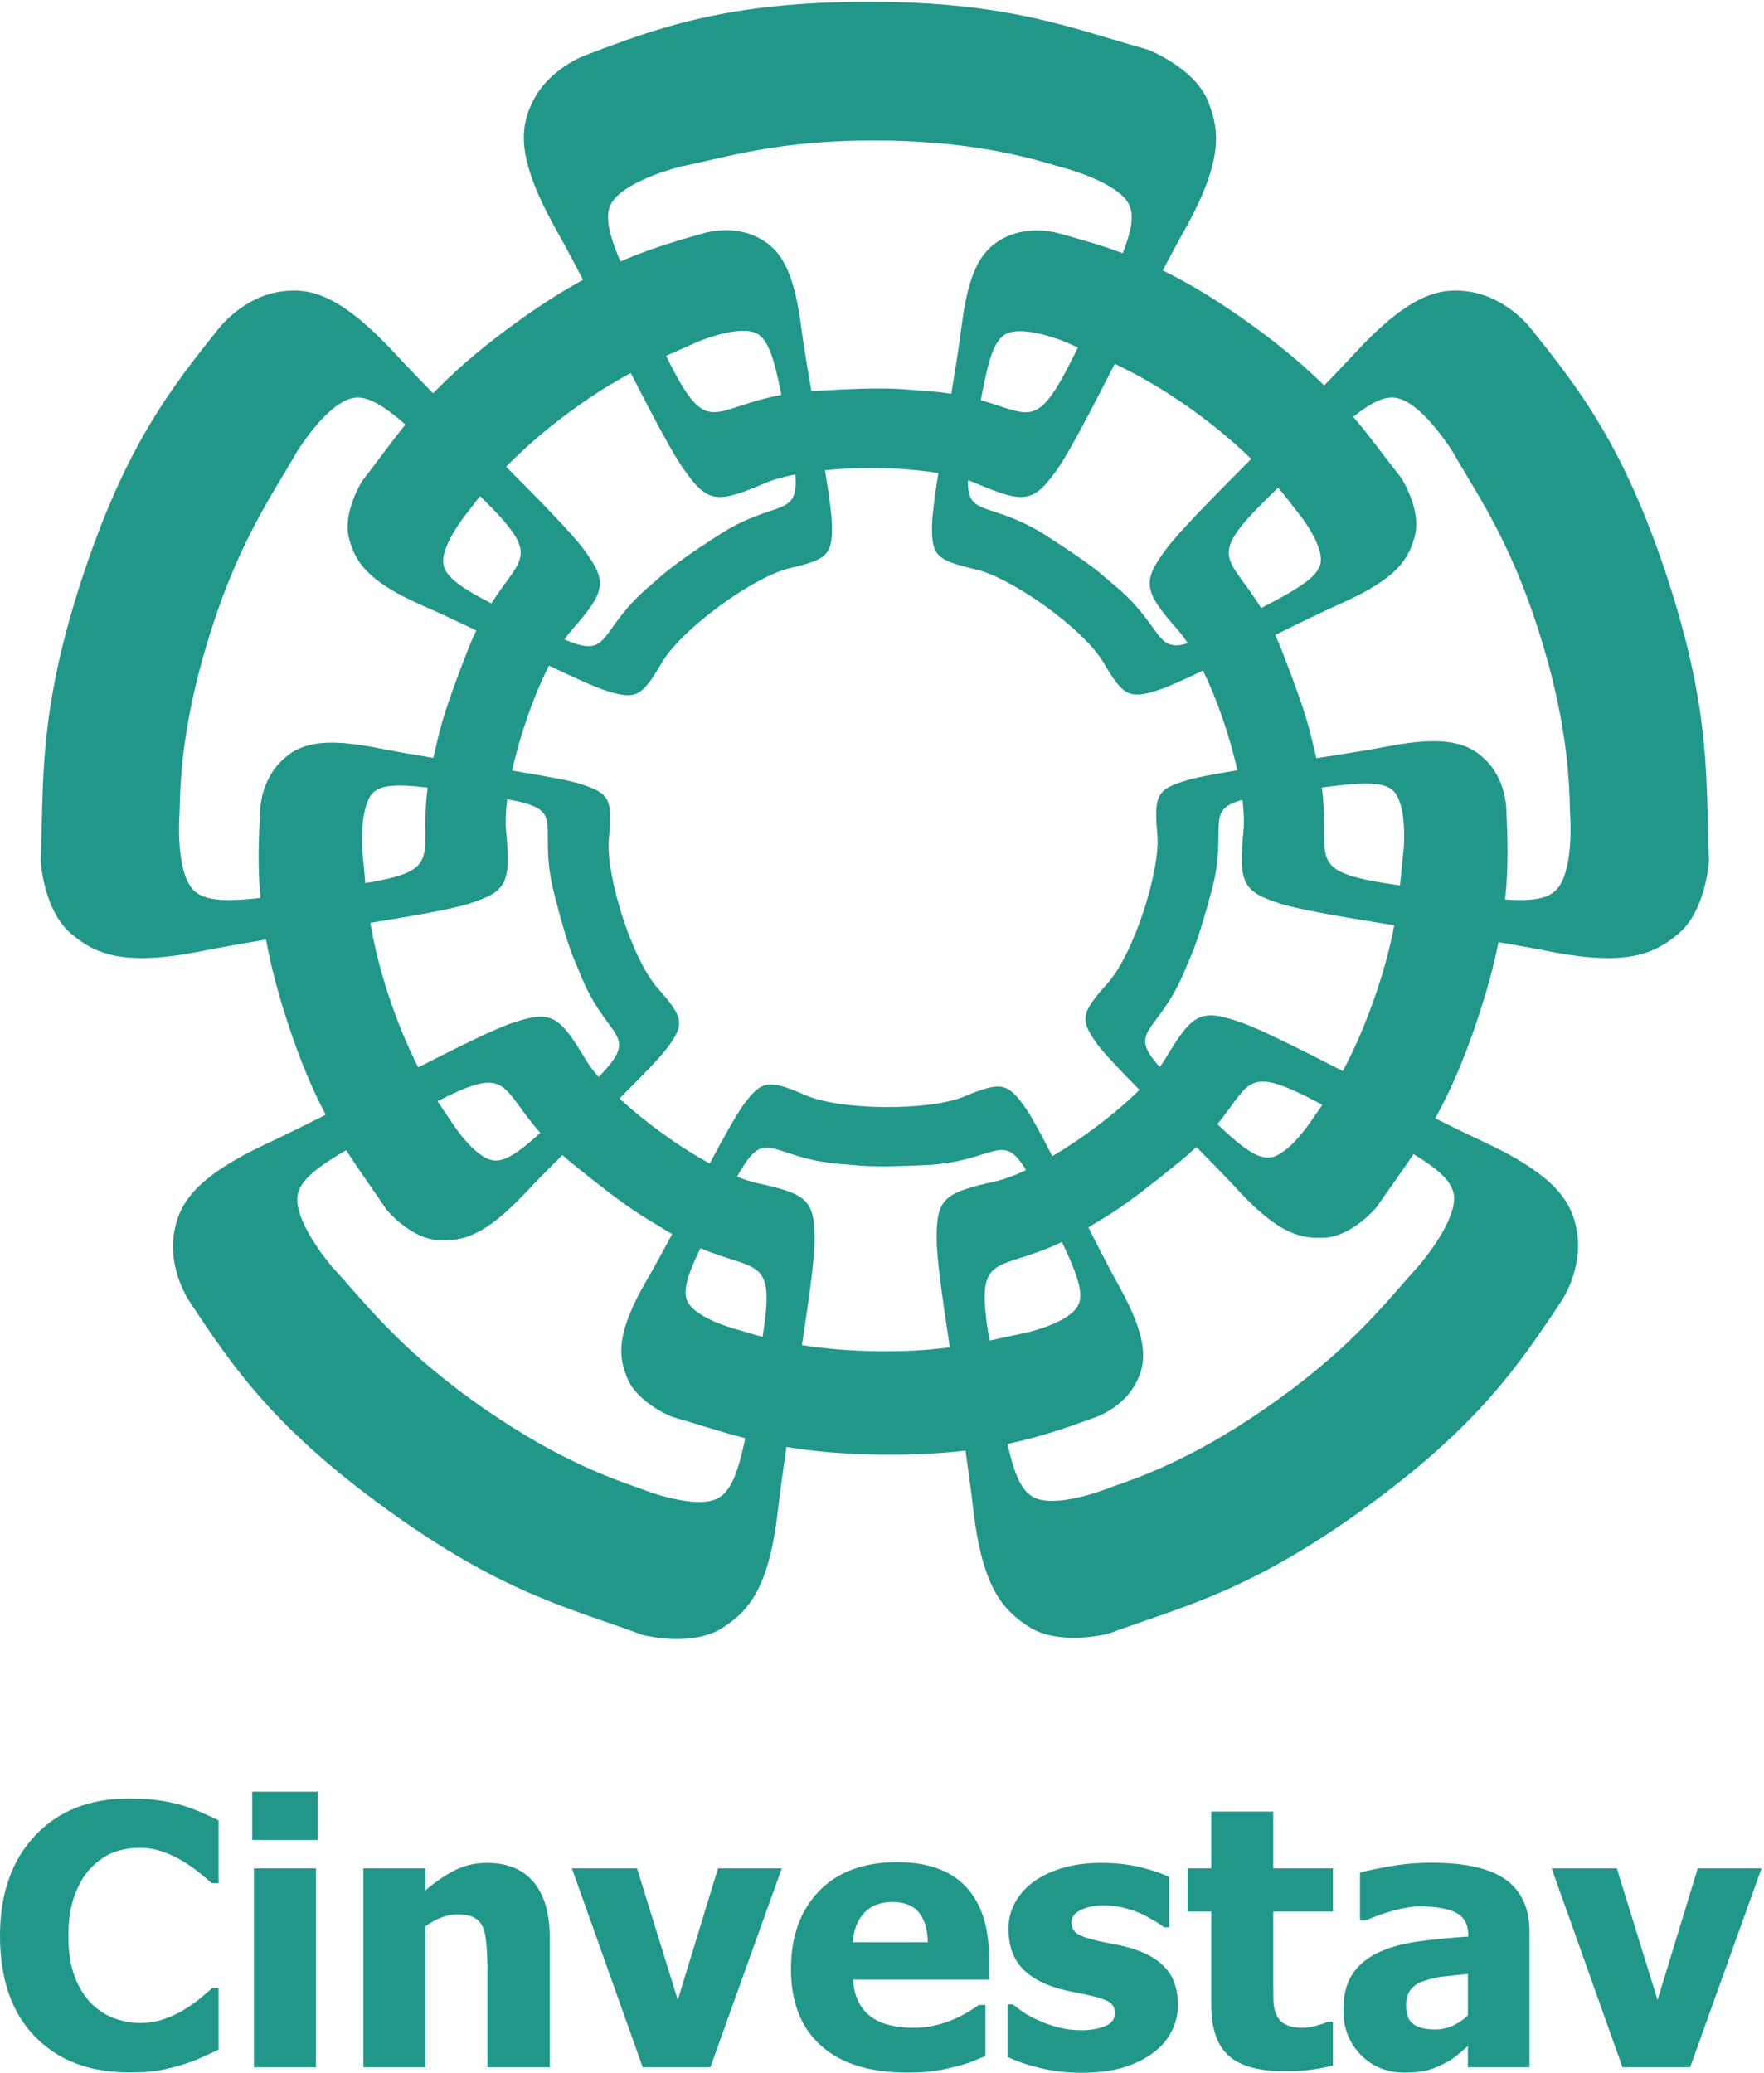 <?xml version="1.0" encoding="UTF-8"?>
<svg width="411px" height="483px" viewBox="0 0 411 483" version="1.1" xmlns="http://www.w3.org/2000/svg" xmlns:xlink="http://www.w3.org/1999/xlink">
    <title>Untitled 12</title>
    <g id="Page-1" stroke="none" stroke-width="1" fill="none" fill-rule="evenodd">
        <g id="cinvestav-unidad-merida-2" fill="#21978A" fill-rule="nonzero">
            <path d="M386.199,465.987 L376.708,435.327 L361.522,435.327 L378.028,481.667 L393.792,481.667 L410.421,435.327 L395.565,435.327 L386.199,465.987 Z M338.414,472.012 C337.093,472.589 335.799,472.877 334.535,472.877 C332.251,472.877 330.525,472.472 329.356,471.662 C328.186,470.85 327.603,469.358 327.603,467.184 C327.603,465.698 327.954,464.508 328.655,463.615 C329.356,462.721 330.339,462.053 331.605,461.613 C333.063,461.09 334.548,460.74 336.062,460.56 C337.575,460.381 339.555,460.168 342.004,459.921 L342.004,469.577 C340.931,470.623 339.734,471.433 338.414,472.012 Z M342.004,481.667 L356.365,481.667 L356.365,450.142 C356.365,444.695 354.542,440.643 350.897,437.989 C347.25,435.334 341.44,434.006 333.461,434.006 C330.216,434.006 326.997,434.29 323.806,434.853 C320.615,435.417 318.303,435.905 316.874,436.318 L316.874,447.5 L318.112,447.5 C320.284,446.537 322.512,445.747 324.796,445.128 C327.08,444.508 329.074,444.199 330.78,444.199 C334.548,444.199 337.375,444.687 339.26,445.665 C341.144,446.641 342.086,448.408 342.086,450.966 L342.086,451.214 C337.905,451.49 333.999,451.875 330.367,452.371 C326.736,452.865 323.614,453.745 321,455.01 C318.414,456.249 316.433,457.926 315.057,460.045 C313.682,462.163 312.995,464.942 312.995,468.381 C312.995,472.563 314.349,476.028 317.059,478.779 C319.768,481.53 323.173,482.906 327.272,482.906 C329.473,482.906 331.185,482.74 332.41,482.411 C333.633,482.081 334.892,481.599 336.185,480.966 C337.505,480.306 338.558,479.646 339.342,478.986 C340.126,478.325 341.013,477.582 342.004,476.757 L342.004,481.667 Z M286.234,478.945 C288.916,481.366 293.201,482.576 299.087,482.576 C301.646,482.576 303.806,482.458 305.567,482.225 C307.327,481.992 308.992,481.667 310.559,481.254 L310.559,471.062 L309.322,471.062 C308.827,471.337 307.953,471.641 306.702,471.971 C305.449,472.3 304.438,472.465 303.668,472.465 C301.797,472.465 300.374,472.184 299.398,471.62 C298.42,471.056 297.74,470.292 297.355,469.33 C296.942,468.368 296.721,467.28 296.694,466.07 C296.667,464.859 296.654,463.443 296.654,461.82 L296.654,445.396 L310.559,445.396 L310.559,435.327 L296.654,435.327 L296.654,422.082 L282.21,422.082 L282.21,435.327 L276.681,435.327 L276.681,445.396 L282.21,445.396 L282.21,467.059 C282.21,472.563 283.552,476.524 286.234,478.945 Z M268.593,478.366 C270.463,477.02 271.908,475.361 272.926,473.394 C273.943,471.427 274.453,469.358 274.453,467.184 C274.453,463.745 273.592,460.988 271.874,458.911 C270.155,456.834 267.63,455.258 264.302,454.186 C262.817,453.69 261.269,453.298 259.66,453.009 C258.05,452.721 256.626,452.425 255.388,452.122 C252.996,451.544 251.44,450.953 250.725,450.347 C250.01,449.743 249.653,448.918 249.653,447.872 C249.653,446.69 250.375,445.74 251.819,445.025 C253.263,444.31 255.031,443.952 257.122,443.952 C258.689,443.952 260.223,444.131 261.723,444.488 C263.222,444.846 264.577,445.3 265.787,445.85 C266.805,446.318 267.85,446.875 268.923,447.521 C269.996,448.167 270.781,448.684 271.275,449.069 L272.431,449.069 L272.431,437.349 C270.56,436.441 268.263,435.664 265.54,435.017 C262.817,434.373 259.831,434.048 256.585,434.048 C253.173,434.048 250.113,434.461 247.404,435.287 C244.694,436.111 242.417,437.225 240.575,438.627 C238.731,440.059 237.334,441.69 236.386,443.518 C235.437,445.349 234.962,447.294 234.962,449.358 C234.962,452.962 235.876,455.872 237.707,458.084 C239.536,460.3 242.266,461.971 245.898,463.098 C247.19,463.511 248.676,463.876 250.354,464.192 C252.032,464.508 253.421,464.804 254.522,465.08 C256.585,465.574 257.974,466.098 258.689,466.647 C259.405,467.199 259.762,468.009 259.762,469.083 C259.762,470.459 258.985,471.461 257.431,472.095 C255.876,472.727 254.082,473.043 252.046,473.043 C250.066,473.043 248.229,472.817 246.538,472.363 C244.845,471.909 243.325,471.366 241.977,470.732 C240.41,470.045 239.185,469.385 238.304,468.752 C237.424,468.119 236.64,467.542 235.953,467.018 L234.756,467.018 L234.756,479.233 C236.737,480.223 239.247,481.09 242.287,481.834 C245.326,482.576 248.552,482.948 251.963,482.948 C255.704,482.948 258.917,482.547 261.598,481.75 C264.282,480.953 266.613,479.825 268.593,478.366 Z M201.352,445.685 C202.933,444.006 205.127,443.167 207.933,443.167 C210.684,443.167 212.727,443.965 214.061,445.56 C215.395,447.157 216.104,449.482 216.186,452.535 L198.731,452.535 C198.896,449.646 199.77,447.363 201.352,445.685 Z M222.334,481.584 C224.04,481.173 225.381,480.768 226.358,480.369 C227.334,479.97 228.415,479.537 229.598,479.068 L229.598,467.142 L228.071,467.142 C227.438,467.61 226.62,468.147 225.615,468.752 C224.611,469.358 223.518,469.921 222.334,470.444 C220.987,471.049 219.5,471.538 217.878,471.909 C216.255,472.28 214.605,472.465 212.926,472.465 C210.973,472.465 209.171,472.28 207.521,471.909 C205.871,471.538 204.426,470.926 203.188,470.072 C201.922,469.22 200.904,468.072 200.134,466.627 C199.364,465.182 198.91,463.387 198.773,461.241 L230.422,461.241 L230.422,456.042 C230.422,448.918 228.634,443.443 225.059,439.62 C221.482,435.795 216.145,433.882 209.047,433.882 C201.234,433.882 195.155,436.139 190.808,440.651 C186.461,445.163 184.289,451.202 184.289,458.765 C184.289,466.496 186.62,472.452 191.283,476.633 C195.946,480.815 202.651,482.906 211.399,482.906 C213.792,482.906 215.822,482.789 217.486,482.555 C219.15,482.322 220.767,481.998 222.334,481.584 Z M167.288,435.327 L157.921,465.987 L148.43,435.327 L133.245,435.327 L149.75,481.667 L165.514,481.667 L182.144,435.327 L167.288,435.327 Z M128.086,481.667 L128.086,451.503 C128.086,445.835 126.834,441.51 124.331,438.526 C121.828,435.542 118.209,434.048 113.479,434.048 C110.755,434.048 108.272,434.612 106.03,435.74 C103.788,436.869 101.484,438.436 99.118,440.444 L99.118,435.327 L84.676,435.327 L84.676,481.667 L99.118,481.667 L99.118,448.821 C100.494,447.859 101.787,447.157 102.997,446.716 C104.208,446.277 105.404,446.056 106.587,446.056 C108.156,446.056 109.407,446.283 110.343,446.737 C111.277,447.191 111.993,447.941 112.488,448.986 C112.901,449.867 113.183,451.235 113.334,453.092 C113.485,454.95 113.561,456.812 113.561,458.683 L113.561,481.667 L128.086,481.667 Z M58.761,428.725 L74.029,428.725 L74.029,417.459 L58.761,417.459 L58.761,428.725 Z M59.173,481.667 L73.615,481.667 L73.615,435.327 L59.173,435.327 L59.173,481.667 Z M47.001,479.378 C48.486,478.704 49.792,478.106 50.92,477.582 L50.92,463.14 L49.518,463.14 C48.748,463.828 47.839,464.612 46.794,465.493 C45.749,466.373 44.538,467.239 43.163,468.091 C41.897,468.917 40.342,469.667 38.5,470.34 C36.656,471.015 34.717,471.352 32.681,471.352 C30.728,471.352 28.768,471.007 26.801,470.319 C24.834,469.632 23.053,468.518 21.458,466.978 C19.807,465.383 18.472,463.285 17.455,460.685 C16.437,458.084 15.928,454.874 15.928,451.048 C15.928,447.417 16.416,444.269 17.393,441.599 C18.369,438.931 19.628,436.812 21.169,435.246 C22.846,433.511 24.614,432.294 26.472,431.593 C28.328,430.892 30.371,430.542 32.599,430.542 C34.469,430.542 36.264,430.85 37.984,431.469 C39.703,432.087 41.278,432.837 42.709,433.718 C44.139,434.598 45.418,435.5 46.546,436.42 C47.674,437.342 48.61,438.133 49.352,438.793 L50.92,438.793 L50.92,424.144 C49.902,423.622 48.568,423.003 46.918,422.288 C45.267,421.573 43.741,421.008 42.338,420.596 C40.549,420.1 38.679,419.715 36.725,419.44 C34.772,419.165 32.571,419.028 30.124,419.028 C20.907,419.028 13.582,421.923 8.149,427.713 C2.716,433.505 0,441.269 0,451.007 C0,461.104 2.709,468.937 8.129,474.508 C13.548,480.08 20.866,482.865 30.082,482.865 C33.025,482.865 35.336,482.713 37.015,482.411 C38.692,482.107 40.494,481.667 42.42,481.09 C43.988,480.623 45.515,480.051 47.001,479.378 Z M41.844,189.263 C41.994,180.755 42.676,166.953 49.443,146.044 C56.236,125.167 63.721,114.875 69.106,105.391 C69.106,105.391 75.467,94.927 81.42,92.948 C84.8,91.774 88.587,93.793 94.468,98.923 C90.787,103.439 87.796,107.707 84.391,112.065 C84.391,112.065 79.641,119.532 81.377,125.642 C82.77,130.699 85.294,135.309 98.311,141.037 C101.933,142.607 106.341,144.681 110.965,146.901 C110.333,148.219 109.703,149.647 109.085,151.208 C102.379,168.343 102.411,170.835 101.153,175.735 C101.079,176.023 101.009,176.306 100.94,176.588 C96.344,175.834 92.014,175.086 88.469,174.374 C74.513,171.542 69.474,173.528 65.664,177.209 C60.814,181.834 60.635,188.491 60.635,188.491 C60.299,195.122 59.99,201.592 60.661,209.221 C51.509,210.223 46.676,209.822 44.447,206.632 C40.83,201.497 41.844,189.263 41.844,189.263 Z M109.182,119.061 C109.958,118.03 110.844,116.872 111.861,115.608 C111.97,115.715 112.075,115.817 112.185,115.925 C126.344,129.841 121.568,129.479 114.475,140.59 C106.77,136.577 103.253,134.028 103.253,130.771 C103.253,126.131 109.182,119.061 109.182,119.061 Z M132.651,96.03 C138.071,92.032 142.778,89.164 146.969,86.92 C152.137,97.011 156.793,105.861 159.391,109.447 C164.841,117.14 166.952,117.439 178.169,112.604 C180.061,111.782 182.505,111.1 185.295,110.559 C186.206,120.892 180.543,116.124 167.163,124.846 C155.606,132.338 154.542,133.874 151.61,136.337 C138.921,146.979 142.712,153.791 131.503,148.98 C132.053,148.201 132.602,147.49 133.144,146.876 C141.243,137.702 141.579,135.581 136.001,127.981 C133.321,124.349 126.117,116.978 117.932,108.757 C121.595,104.995 126.335,100.711 132.651,96.03 Z M182.053,92.015 C165.378,95.091 164.951,102.59 155.285,83.099 C155.254,83.036 155.225,82.976 155.193,82.914 C157.808,81.742 160.209,80.727 162.463,79.678 C162.463,79.678 170.919,76.061 175.483,77.368 C178.771,78.324 180.212,82.73 182.053,92.015 Z M142.879,46.713 C146.664,41.724 158.595,38.817 158.595,38.817 C169.237,36.646 181.319,32.732 203.27,32.732 C225.258,32.732 238.585,36.332 246.756,38.817 C246.756,38.817 258.691,41.724 262.484,46.713 C264.395,49.274 263.953,52.984 261.583,58.994 C256.343,57.037 251.457,55.677 246.478,54.316 C246.478,54.316 240.014,52.352 234.036,55.38 C229.322,57.809 225.818,61.865 224.058,75.857 C223.497,80.304 222.605,85.926 221.647,91.751 C219.806,91.46 217.783,91.225 215.544,91.085 C210.508,90.788 208.152,89.974 189.804,91.085 C189.55,91.1 189.303,91.118 189.054,91.136 C188.079,85.472 187.176,80.019 186.604,75.675 C184.754,61.701 181.19,57.663 176.494,55.288 C170.534,52.27 164.027,54.316 164.027,54.316 C157.695,56.116 151.506,57.901 144.558,60.921 C141.504,53.755 140.754,49.537 142.879,46.713 Z M228.52,93.254 C230.389,83.19 231.789,78.457 235.197,77.479 C239.728,76.104 248.242,79.678 248.242,79.678 C249.182,80.108 250.151,80.533 251.15,80.965 C250.802,81.664 250.451,82.373 250.091,83.099 C241.53,100.308 240.187,96.517 228.52,93.254 Z M278.125,95.727 C283.693,99.785 288.05,103.55 291.533,106.938 C282.618,115.878 274.538,124.083 271.675,127.981 C266.04,135.581 266.412,137.702 274.51,146.876 C275.247,147.714 275.995,148.725 276.745,149.866 C269.047,152.244 270.96,145.724 259.499,136.234 C256.534,133.802 255.441,132.289 243.835,124.846 C230.923,116.568 225.223,120.706 225.547,111.904 C226.198,112.125 226.822,112.356 227.394,112.604 C238.67,117.437 240.774,117.14 246.263,109.447 C249.006,105.609 254.135,95.742 259.734,84.779 C264.885,87.229 270.871,90.499 278.125,95.727 Z M295.448,115.925 C296.253,115.138 297.031,114.375 297.793,113.627 C299.387,115.507 300.689,117.188 301.773,118.629 C301.773,118.629 307.722,125.596 307.755,130.317 C307.801,133.93 303.473,136.703 293.826,141.678 C286.394,129.439 280.817,130.281 295.448,115.925 Z M312.793,140.445 C325.781,134.646 328.217,130.067 329.614,124.999 C331.295,118.825 326.542,111.44 326.542,111.44 C322.778,106.699 319.511,102.072 315.311,97.127 C320.015,93.332 323.281,91.923 326.232,92.948 C332.153,94.927 338.545,105.391 338.545,105.391 C343.919,114.875 351.398,125.167 358.197,146.044 C364.967,166.953 365.639,180.755 365.803,189.263 C365.803,189.263 366.832,201.497 363.19,206.632 C361.277,209.359 357.466,210.049 350.684,209.564 C351.509,201.706 351.263,195.096 350.955,188.319 C350.955,188.319 350.848,181.598 346.041,176.978 C342.27,173.307 337.216,171.225 323.272,173.917 C318.686,174.801 312.798,175.732 306.718,176.657 C306.645,176.353 306.57,176.046 306.49,175.735 C305.201,170.835 305.23,168.343 298.516,151.208 C298.06,150.05 297.597,148.966 297.131,147.943 C302.828,145.124 308.391,142.407 312.793,140.445 Z M338.799,279.334 C338.677,285.594 330.614,294.857 330.614,294.857 C323.272,302.924 315.757,313.11 297.923,325.965 C280.161,338.799 267.215,343.685 259.081,346.432 C259.081,346.432 247.785,351.139 241.785,349.264 C238.341,348.178 236.471,344.228 234.739,336.429 C242.579,334.795 248.884,332.539 255.352,330.18 C255.352,330.18 261.765,328.007 264.754,322.087 C267.154,317.406 267.593,312.067 260.754,299.704 C258.645,295.911 256.148,291.057 253.583,285.983 C253.683,285.921 253.782,285.862 253.884,285.796 C258.173,283.09 260.516,282.383 274.775,270.735 C276.25,269.533 277.561,268.367 278.735,267.241 C282.383,270.919 285.821,274.438 288.509,277.355 C298.124,287.762 303.351,288.672 308.629,288.379 C315.108,288.061 320.747,281.261 320.747,281.261 C323.577,277.096 326.447,273.266 329.335,268.908 C335.843,272.854 338.851,275.801 338.799,279.334 Z M247.425,289.376 C251.416,297.829 252.829,302.188 250.741,304.868 C247.877,308.595 238.885,310.574 238.885,310.574 C236.279,311.084 233.564,311.725 230.532,312.352 C226.977,290.874 231.8,296.875 247.425,289.376 Z M218.237,288.857 C218.257,293.225 219.626,302.917 221.299,313.929 C216.766,314.514 211.498,314.899 205.124,314.841 C197.851,314.778 191.839,314.198 186.857,313.404 C188.473,302.74 189.774,293.428 189.804,289.182 C189.825,279.712 188.289,278.222 176.383,275.655 C174.966,275.336 173.404,274.822 171.747,274.156 C178.636,261.697 179.021,270.037 196.332,271.249 C200.146,271.508 201.895,272.127 215.749,271.47 C231.961,270.656 233.446,263.276 239.055,272.639 C236.36,273.904 233.839,274.842 231.657,275.324 C219.726,277.949 218.183,279.419 218.237,288.857 Z M177.679,311.487 C175.643,310.954 173.877,310.422 172.348,309.945 C172.348,309.945 163.438,307.739 160.624,303.963 C158.791,301.519 159.871,297.732 163.195,290.824 C176.486,296.457 180.696,292.542 177.679,311.487 Z M85.111,205.752 C84.862,203.063 84.683,200.596 84.433,198.248 C84.433,198.248 83.741,189.144 86.419,185.294 C88.202,182.826 92.119,182.625 99.632,183.522 C97.542,199.624 103.859,202.714 85.111,205.752 Z M125.883,263.958 C120.267,269.057 116.961,271.167 114.081,270.17 C109.595,268.648 104.796,260.806 104.796,260.806 C103.951,259.599 102.991,258.198 101.959,256.579 C118.739,247.981 116.394,253.187 125.883,263.958 Z M308.104,257.421 C307.394,258.47 306.721,259.424 306.105,260.274 C306.105,260.274 301.237,268.009 296.794,269.499 C293.628,270.534 290.038,267.993 283.637,261.937 C291.665,252.128 290.165,247.935 307.426,257.064 C307.656,257.185 307.876,257.301 308.104,257.421 Z M307.992,183.489 C318.172,182.152 323.123,182.007 325.139,184.862 C327.86,188.741 327.049,197.837 327.049,197.837 C326.733,200.445 326.514,203.221 326.184,206.304 C325.716,206.235 325.252,206.166 324.775,206.097 C303.302,202.926 310.152,200.228 307.992,183.489 Z M298.516,210.614 C302.875,211.983 313.226,213.728 324.847,215.587 C324.02,220.001 322.78,225.029 320.786,230.923 C318.174,238.721 315.427,244.784 312.863,249.55 C302.408,244.19 293.042,239.497 288.72,238.065 C279.792,235.037 277.882,236.037 271.619,246.529 C271.22,247.197 270.743,247.897 270.204,248.618 C262.297,239.759 269.949,241.075 276.136,225.902 C277.554,222.402 278.689,220.91 282.267,207.668 C286.29,192.764 280.307,188.818 289.487,186.374 C289.812,189.104 289.91,191.596 289.709,193.683 C288.568,205.861 289.496,207.747 298.516,210.614 Z M193.817,122.154 C193.778,119.734 193.131,115.134 192.223,109.571 C200.762,108.725 210.75,108.916 218.624,110.237 C217.792,115.613 217.2,120.049 217.155,122.404 C217.041,129.453 218.183,130.535 227.193,132.635 C235.622,134.517 252.395,146.423 257.081,154.336 C261.711,162.225 263.137,162.965 269.868,160.79 C271.997,160.109 275.749,158.417 280.295,156.236 C283.588,163.024 286.577,171.66 288.294,179.48 C282.977,180.345 278.63,181.149 276.4,181.842 C269.575,183.913 268.811,185.294 269.654,194.447 C270.389,202.932 264.125,222.402 257.948,229.23 C251.806,236.073 251.567,237.598 255.67,243.322 C257.266,245.461 260.974,249.356 265.486,253.935 C260.042,259.331 252.428,265.127 245.189,269.38 C242.53,264.215 240.241,259.985 238.799,257.953 C234.729,252.214 233.165,251.964 224.643,255.486 C216.686,258.835 196.032,258.835 187.589,255.139 C179.112,251.464 177.547,251.65 173.305,257.3 C171.604,259.624 168.693,264.87 165.36,271.097 C158.167,267.175 150.288,261.457 144.349,255.937 C149.391,250.924 153.612,246.603 155.356,244.304 C159.602,238.697 159.363,237.129 153.242,230.244 C147.164,223.381 141.058,203.815 141.875,195.326 C142.758,186.248 142.064,184.823 135.294,182.681 C132.497,181.793 126.45,180.708 119.333,179.541 C121.144,171.255 124.378,162.049 127.907,155.087 C133.797,157.898 138.773,160.167 141.351,160.972 C148.143,163.11 149.536,162.375 154.161,154.473 C158.771,146.548 175.491,134.445 183.897,132.41 C192.847,130.371 194.032,129.182 193.817,122.154 Z M117.917,193.683 C117.721,191.561 117.829,189.022 118.169,186.237 C132.843,188.818 124.81,191.681 129.173,208.433 C132.551,221.738 133.708,223.191 135.108,226.752 C141.405,242.692 149.603,240.565 139.479,250.938 C138.219,249.477 137.172,248.08 136.408,246.793 C130.159,236.316 128.252,235.344 119.313,238.369 C115.295,239.713 106.964,243.835 97.452,248.691 C95.128,244.137 92.679,238.483 90.355,231.374 C88.286,225 87.071,219.669 86.289,215.024 C96.449,213.377 105.193,211.844 109.085,210.614 C118.116,207.747 119.078,205.861 117.917,193.683 Z M166.262,349.52 C160.228,351.375 148.979,346.746 148.979,346.746 C140.836,343.957 127.901,339.092 110.06,326.272 C92.244,313.403 84.748,303.153 77.377,295.165 C77.377,295.165 69.363,285.897 69.259,279.59 C69.174,275.733 72.794,272.559 80.673,267.993 C83.802,272.921 86.92,277.128 89.99,281.761 C89.99,281.761 95.565,288.569 102.01,288.95 C107.325,289.261 112.531,288.389 122.251,278.105 C124.694,275.482 127.751,272.378 131.021,269.119 C131.723,269.747 132.465,270.384 133.258,271.034 C147.503,282.597 149.868,283.373 154.161,286.069 C155.004,286.602 155.821,287.09 156.618,287.547 C154.422,291.642 152.317,295.486 150.5,298.596 C143.443,310.846 144.143,316.023 146.064,320.902 C148.364,326.89 156.592,330.123 156.592,330.123 C162.278,331.74 167.525,333.546 173.632,335.104 C171.802,343.955 169.922,348.369 166.262,349.52 Z M16.761,217.709 C22.149,222.174 28.477,225.294 47.015,221.609 C51.311,220.743 56.477,219.839 61.981,218.926 C63.009,224.543 64.597,230.852 66.999,238.205 C69.937,247.227 72.908,254.072 75.886,259.74 C71.088,262.167 66.567,264.405 62.721,266.195 C45.602,274.126 41.769,280.241 40.573,287.197 C39.08,295.974 44.216,303.332 44.216,303.332 C54.204,318.426 63.821,332.743 90.554,351.991 C117.266,371.269 132.651,374.623 149.743,380.947 C149.743,380.947 161.152,383.925 168.376,379.271 C174.233,375.428 179.161,370.425 181.276,351.67 C181.76,347.452 182.453,342.453 183.237,337.133 C189.325,338.151 196.461,338.84 205.431,338.935 C212.986,339 219.366,338.648 224.956,337.999 C225.664,342.885 226.286,347.467 226.722,351.375 C228.873,370.155 233.792,375.166 239.707,379.026 C246.899,383.667 258.284,380.636 258.284,380.636 C275.411,374.333 290.763,371.004 317.515,351.743 C344.227,332.487 353.819,318.166 363.85,303.074 C363.85,303.074 368.899,295.653 367.417,286.89 C366.232,279.983 362.479,273.834 345.34,265.877 C342.097,264.377 338.373,262.556 334.408,260.567 C337.642,254.698 340.886,247.549 344.112,237.916 C346.456,230.938 348.059,224.906 349.146,219.511 C353.34,220.224 357.257,220.929 360.639,221.609 C379.195,225.294 385.438,222.174 390.894,217.709 C397.537,212.271 398.179,200.508 398.179,200.508 C397.379,182.292 398.879,166.607 388.684,135.256 C378.502,103.962 367.818,90.428 356.493,76.317 C356.493,76.317 351.03,69.201 342.169,67.929 C335.228,66.94 328.217,68.683 315.436,82.546 C313.408,84.748 311.061,87.205 308.528,89.808 C304.273,85.608 299.022,81.086 292.074,76.029 C283.965,70.127 277.093,66.032 270.915,63.008 C272.688,59.63 274.378,56.482 275.912,53.751 C285.139,37.289 284.103,30.325 281.536,23.78 C278.432,15.791 267.462,11.562 267.462,11.562 C249.863,6.688 235.45,0.417 202.474,0.417 C169.562,0.417 153.446,6.388 136.508,12.827 C136.508,12.827 127.987,15.791 124.052,23.78 C120.992,30.104 120.459,37.289 129.701,53.751 C131.563,57.064 133.651,60.987 135.844,65.198 C130.681,68.021 125.017,71.622 118.574,76.393 C110.929,82.048 105.358,87.035 100.914,91.643 C97.695,88.358 94.711,85.259 92.211,82.546 C79.377,68.683 72.413,66.94 65.414,67.929 C56.622,69.201 51.147,76.317 51.147,76.317 C39.823,90.428 29.173,103.962 18.953,135.256 C8.771,166.607 10.269,182.292 9.468,200.508 C9.468,200.508 10.083,212.271 16.761,217.709 L16.761,217.709 Z" id="Fill-1"></path>
        </g>
    </g>
</svg>